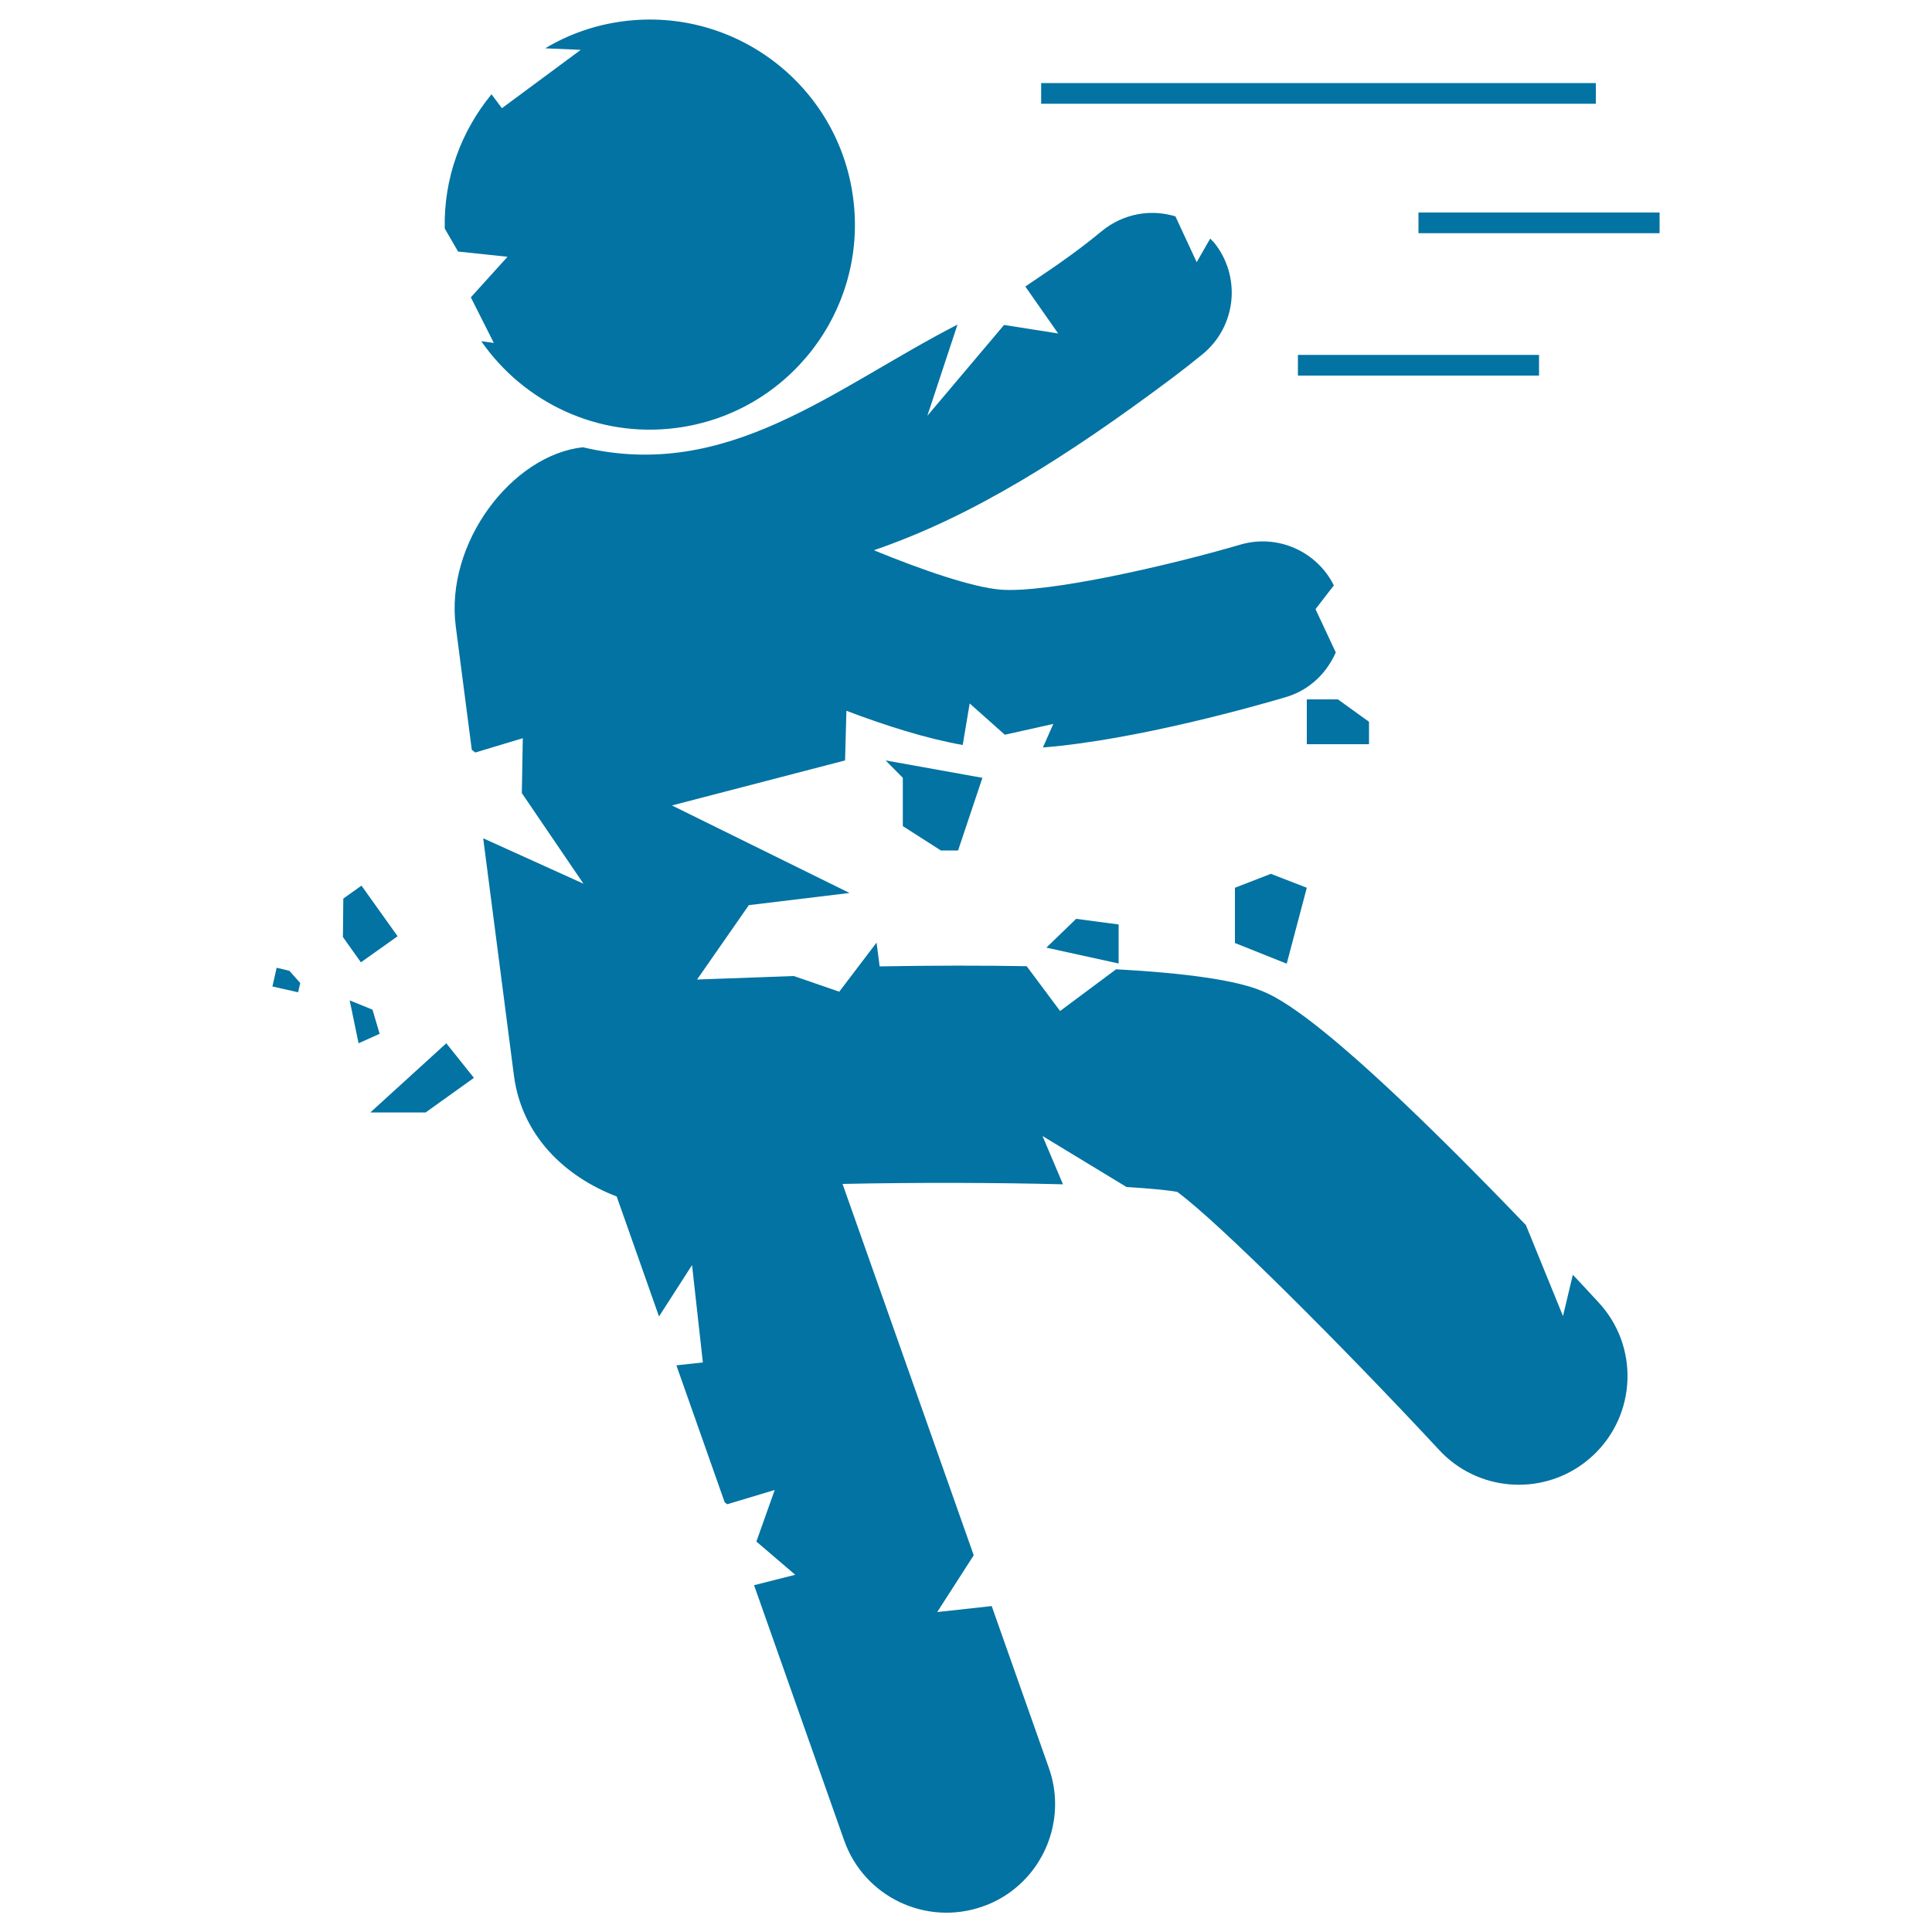 <svg xmlns="http://www.w3.org/2000/svg" viewBox="0 0 1000 1000" style="fill:#0273a2">
<title>Zombie Cracking Falling Silhouette SVG icon</title>
<g><g><polygon points="191.7,575.8 220.3,575.8 245.3,557.9 231,540 "/><polygon points="487,440.2 495.9,440.2 508.5,402.6 458.4,393.6 467.3,402.6 467.3,427.6 "/><polygon points="579,498.7 579,478.5 557,475.6 541.6,490.5 "/><polygon points="192.8,522.6 181,517.8 185.6,540 196.5,535.1 "/><polygon points="676.4,385.2 708.6,385.2 708.6,373.6 692.5,362 676.4,362 "/><polygon points="205.8,484.6 187.1,458.4 177.7,465.1 177.5,485 186.8,498.1 "/><polygon points="143.2,500.9 141,510.6 154.3,513.6 155.4,508.8 149.8,502.5 "/><polygon points="639.2,459.5 639.2,488.1 666,498.8 676.4,459.5 657.8,452.3 "/><path d="M262.7,132.9l-19,21l11.9,23.6l-6.5-0.9c21.9,31.6,60.2,50.2,100.9,44.9c58.1-7.5,99.2-60.8,91.6-118.9c-7.5-58.1-60.8-99.1-118.9-91.6c-14.8,1.9-28.5,6.8-40.5,14l18.4,0.8L259.8,56l-5.4-7.2c-15.7,19.1-24.8,43.5-24.2,69.5l6.9,11.9L262.7,132.9z"/><path d="M814.1,659.8l-5.1,21.4l-19.2-47.1C686.5,526.6,661.4,516.3,652.6,512.7c-13-5.3-38.1-9-74.9-11l-29,21.6l-17.3-23.2c-22.6-0.4-47.9-0.4-76.1,0.1l-1.6-12.3l-19.3,25.4l-23.5-8.1l-50.1,1.8l26.8-38.5l52.1-6.3l-91.9-45.3l89.6-23.3l0.7-25.7c20,7.6,41.4,14.4,60.2,17.7l3.6-21.5l18.2,16.2l25.1-5.6l-5.4,12.2c48.6-3.9,111.3-21.8,125.5-26c4.8-1.4,9.2-3.6,13-6.5c5.8-4.3,10.2-10.2,13.1-16.7l-10.5-22.4l9.5-12.3c-8.7-17.5-29-26.8-48.4-21.1c-36.8,10.8-99.7,25.2-124.1,23.3c-14.6-1.2-40.5-10.1-65.6-20.4c51.6-17.6,100.8-49.1,153.7-88.6c5.6-4.2,11.1-8.5,16.5-12.9c17.6-14.5,20.1-40.4,5.7-58c-0.6-0.6-1.2-1.1-1.8-1.8l-7,12.2L608.4,112c-12.7-3.9-27-1.5-38.1,7.6c-9.8,8.1-20.1,15.6-30.6,22.6l-9,6.1l17,24.3l-28-4.4L480,215.2l15.6-47.2c-64,32.9-118.7,81.3-193.9,63.5c-36.6,4-71.4,49.4-65.8,92.7l8.3,63.9l1.8,1.4l24.6-7.4l-0.5,28.4l31.9,46.9l-51.9-23.5l15.9,122.7c4,31,26.1,52.3,53.2,62.7l21.9,62.1l17.1-26.6l5.6,50.4l-13.7,1.5l25,70.9l1.3,1l24.6-7.4l-9.5,26.7l20.1,17.2l-21.3,5.4l46.6,132c10.3,29.3,42.4,44.6,71.7,34.3c5.5-1.9,10.5-4.6,14.9-7.9c19.2-14.3,27.8-40,19.4-63.8l-29.6-83.8l-28.2,3.1l18.9-29.4l-67.9-192.2c37.5-0.8,79.8-0.7,114.1,0.2l-10.6-25l43.5,26.4c11.4,0.7,20.5,1.5,26.2,2.5c20.9,15.2,85.2,79.4,135.7,133.7c19.7,21.2,52,23.7,74.7,6.8c1.6-1.2,3.2-2.6,4.8-4c22.7-21.2,24-56.7,2.8-79.4C822.8,669.1,818.4,664.4,814.1,659.8z"/><rect x="538.9" y="43" width="287.1" height="10.7"/><rect x="734.2" y="110" width="124.8" height="10.7"/><rect x="671.8" y="183.7" width="124.8" height="10.7"/></g></g>
</svg>
